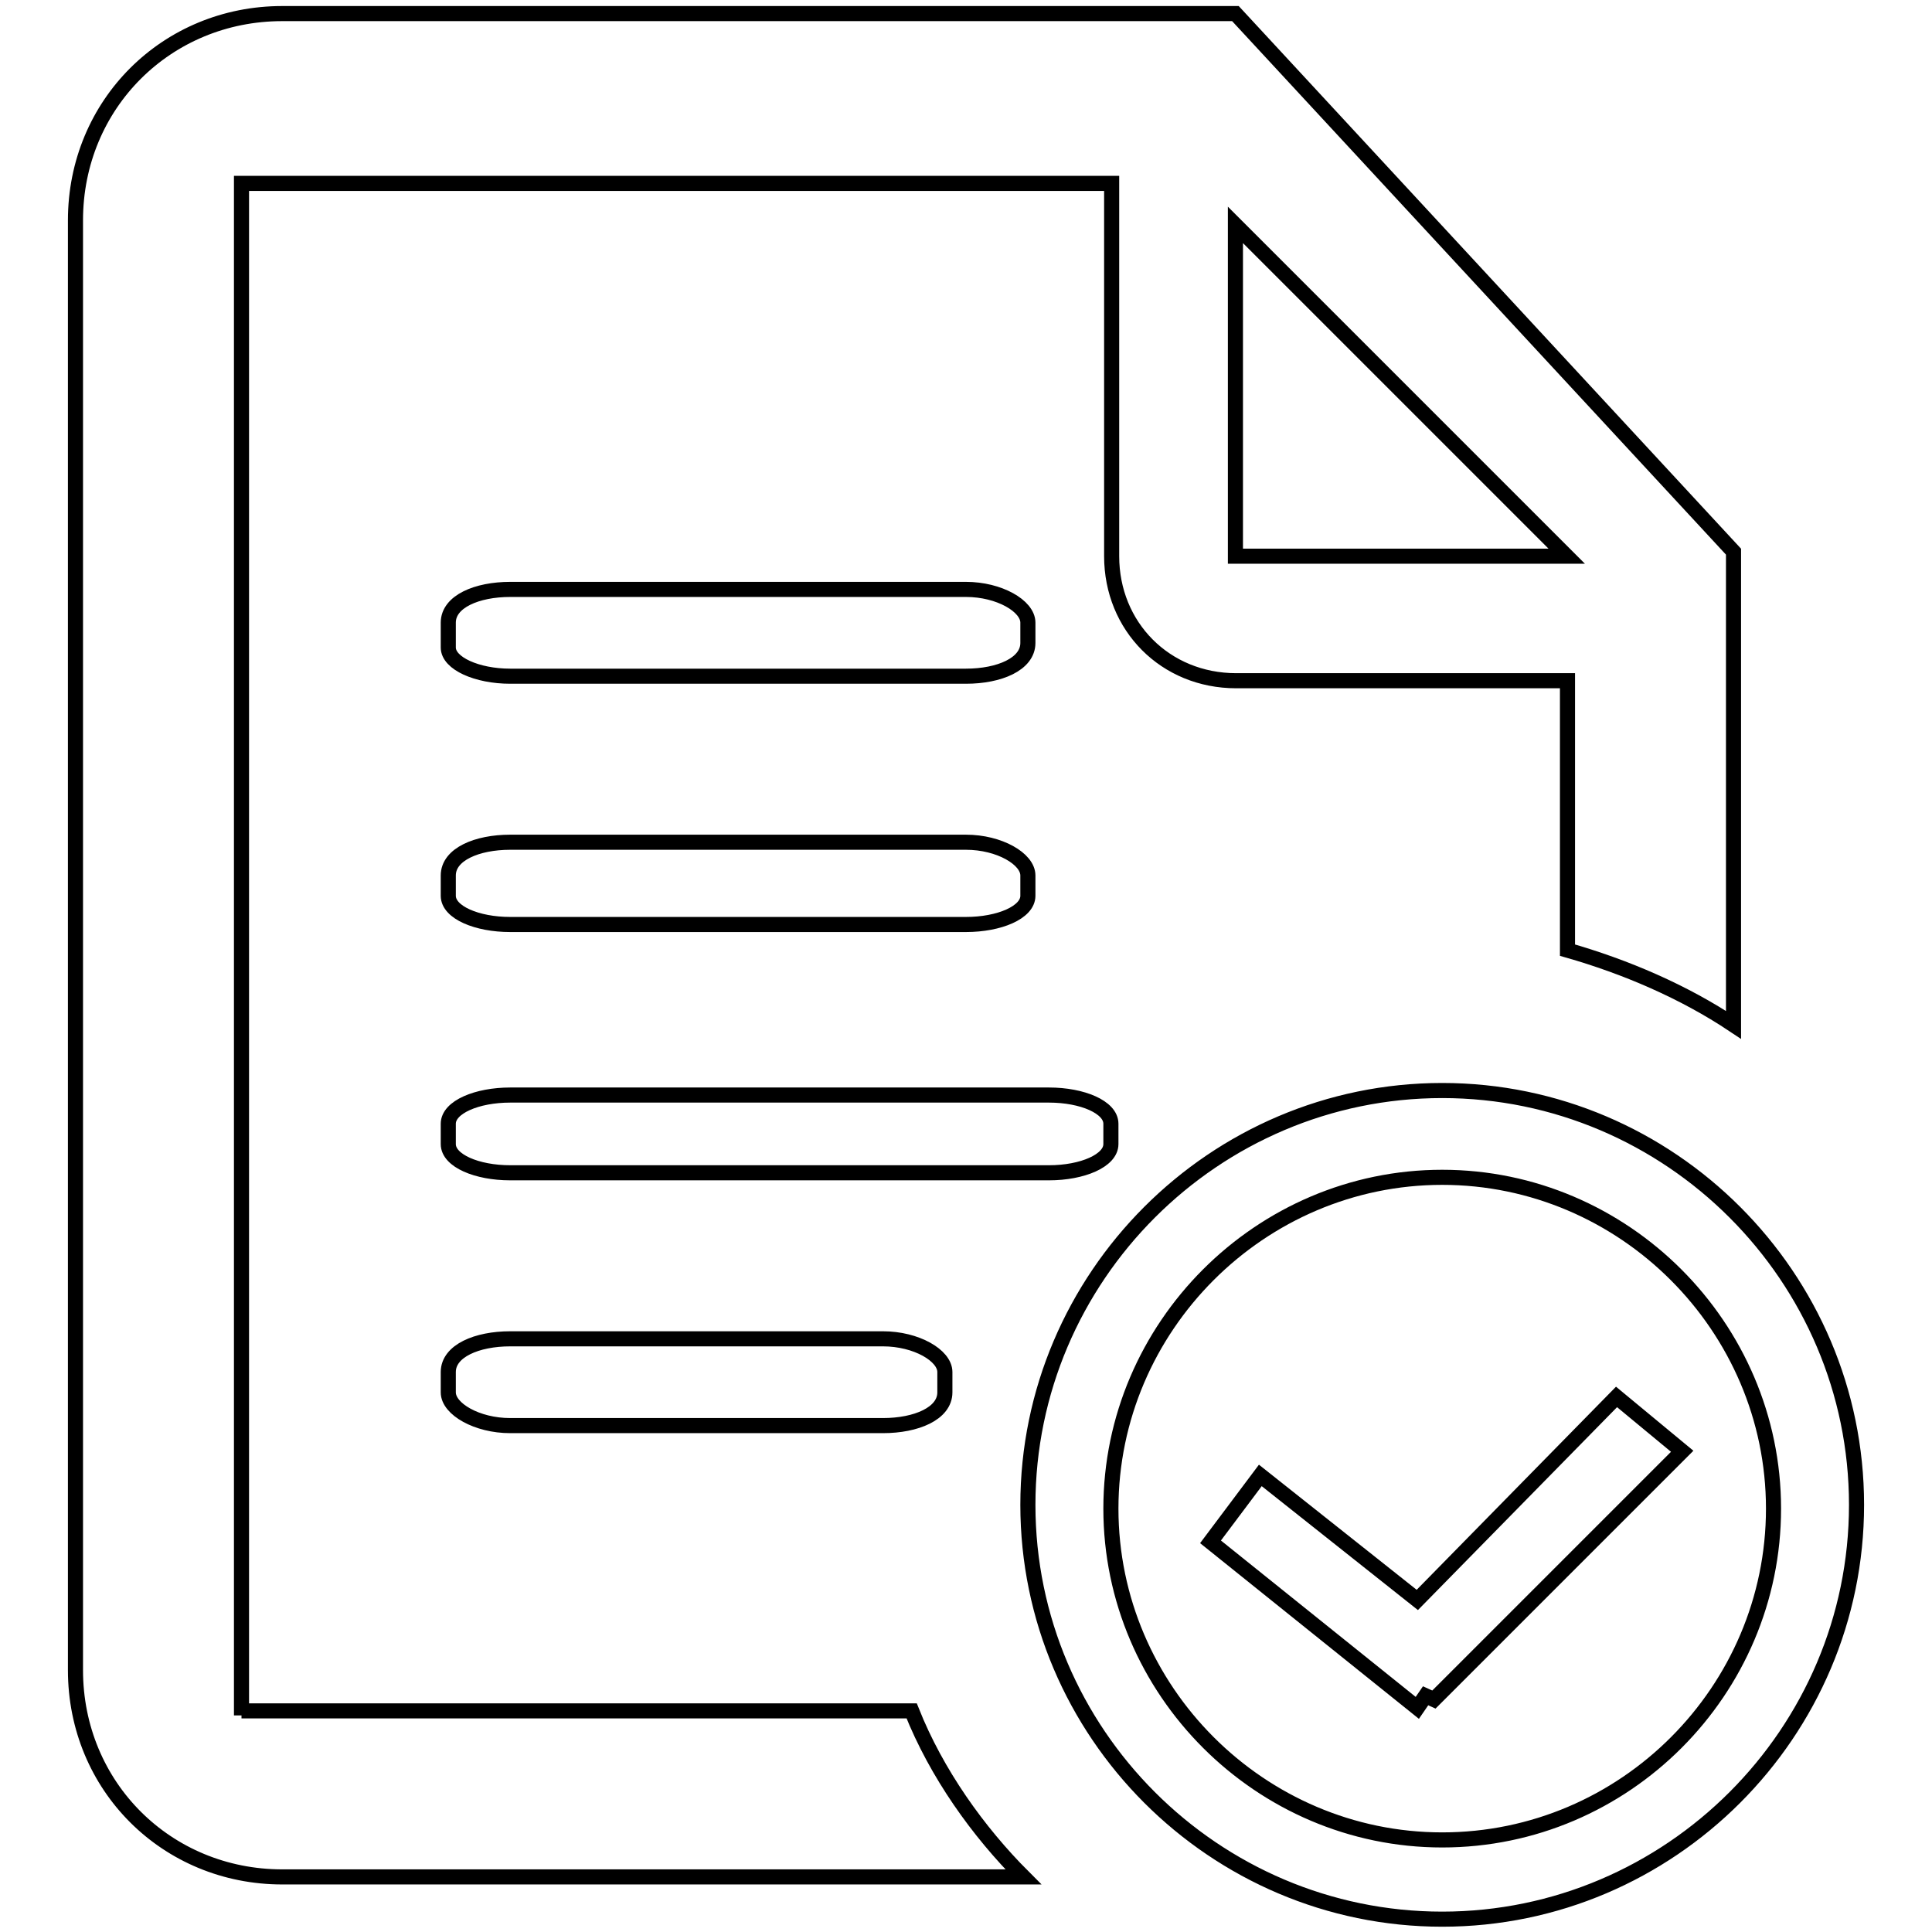 <?xml version="1.0" encoding="utf-8"?>
<!-- Svg Vector Icons : http://www.onlinewebfonts.com/icon -->
<!DOCTYPE svg PUBLIC "-//W3C//DTD SVG 1.1//EN" "http://www.w3.org/Graphics/SVG/1.1/DTD/svg11.dtd">
<svg version="1.1" xmlns="http://www.w3.org/2000/svg" xmlns:xlink="http://www.w3.org/1999/xlink" x="0px" y="0px" viewBox="0 0 256 256" enable-background="new 0 0 256 256" xml:space="preserve">
<g> <path stroke-width="2" fill-opacity="0" stroke="#000000"  d="M67.6,177.4c-4.4,0-8.2,1.6-8.2,4.4v2.7c0,2.2,3.8,4.4,8.2,4.4H117c4.4,0,8.2-1.6,8.2-4.4v-2.7 c0-2.2-3.8-4.4-8.2-4.4H67.6z M147.2,151.6v-2.7c0-2.2-3.8-3.8-8.2-3.8H67.6c-4.4,0-8.2,1.6-8.2,3.8v2.7c0,2.2,3.8,3.8,8.2,3.8H139 C143.4,155.4,147.2,153.8,147.2,151.6z M32,227.3V24.3h115.3v49.4c0,9.3,7.1,16.5,16.5,16.5h43.9v35.7c7.7,2.2,15.4,5.5,22,9.9 V73.1L163.7,1.8H37.4C22.1,1.8,10,13.8,10,29.2v192.1c0,15.4,12.1,27.4,27.4,27.4h98.2c-6-6-11.5-13.7-14.8-22H32V227.3z  M163.7,29.8l43.9,43.9h-43.9V29.8L163.7,29.8z M59.4,118.7c0,2.2,3.8,3.8,8.2,3.8H128c4.4,0,8.2-1.6,8.2-3.8v-2.7 c0-2.2-3.8-4.4-8.2-4.4H67.6c-4.4,0-8.2,1.6-8.2,4.4V118.7z M191.1,144.5c-30.2,0-54.9,24.7-54.9,54.9c0,30.2,24.7,54.9,54.9,54.9 c30.2,0,54.9-24.7,54.9-54.9C246,169.2,221.3,144.5,191.1,144.5z M191.1,243.8c-24.1,0-43.9-19.8-43.9-43.9 c0-24.1,19.8-43.9,43.9-43.9s43.9,19.8,43.9,43.9C235,224,215.3,243.8,191.1,243.8z M67.6,89.6H128c4.4,0,8.2-1.6,8.2-4.4v-2.7 c0-2.2-3.8-4.4-8.2-4.4H67.6c-4.4,0-8.2,1.6-8.2,4.4v3.3C59.4,87.9,63.2,89.6,67.6,89.6z M214.2,185.1L187.8,212L167,195.5 l-6.6,8.8l27.4,22l1.1-1.6l1.1,0.5l32.9-32.9L214.2,185.1L214.2,185.1z"/></g>
</svg>